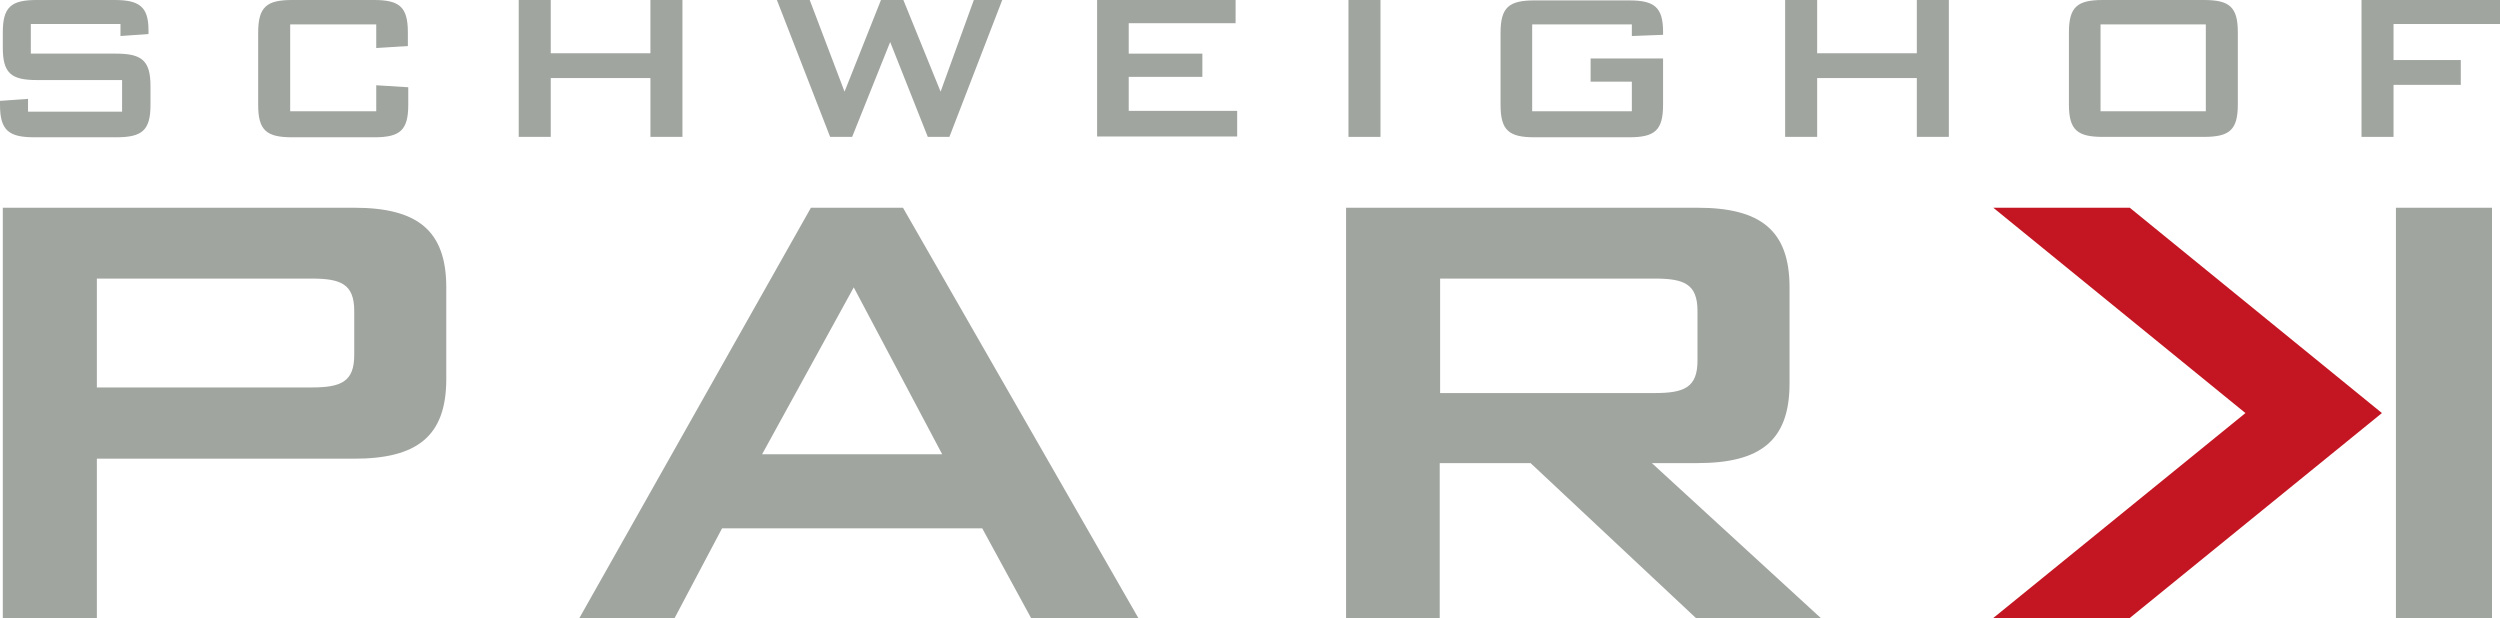 <?xml version="1.0" encoding="UTF-8"?>
<!-- Generator: Adobe Illustrator 24.2.3, SVG Export Plug-In . SVG Version: 6.00 Build 0) -->
<svg xmlns="http://www.w3.org/2000/svg" xmlns:xlink="http://www.w3.org/1999/xlink" version="1.1" id="Ebene_1" x="0px" y="0px" viewBox="0 0 624.6 154.4" style="enable-background:new 0 0 624.6 154.4;" xml:space="preserve"> <style type="text/css"> .st0{fill:#A0A5A0;} .st1{fill:#C31622;} </style> <path class="st0" d="M7.7,6v7.4H29c6.4,0,8.6,1.7,8.6,8.1v4.7c0,6.4-2.1,8.1-8.6,8.1H8.6c-6.4,0-8.6-1.7-8.6-8.1v-1l7-0.5v3.2h23.5 V20H9.2c-6.4,0-8.5-1.7-8.5-8.1V8.1C0.7,1.7,2.8,0,9.2,0h19.4c6.1,0,8.5,1.6,8.5,7.5v1l-7,0.5V6H7.7z"/> <path class="st0" d="M72.5,6.1v21.7H94v-6.5l8,0.5v4.4c0,6.4-2.1,8.1-8.5,8.1H73c-6.4,0-8.5-1.7-8.5-8.1v-18C64.5,1.7,66.6,0,73,0 h20.4c6.4,0,8.5,1.7,8.5,8.1v3.4L94,12V6.1H72.5z"/> <path class="st0" d="M129.6,0h8v13.3h24.9V0h8v34.2h-8V19.5h-24.9v14.7h-8V0z"/> <path class="st0" d="M194.1,0h8.2l8.7,22.9L220.1,0h5.6l9.3,22.9L243.3,0h7.1l-13.2,34.2h-5.4l-9.4-23.7l-9.5,23.7h-5.5L194.1,0z"/> <path class="st0" d="M274,0h34.7v5.8H282v7.6h18.4v5.8H282v8.5h27.1v6.4h-35V0z"/> <path class="st0" d="M336.9,0h8v34.2h-8V0z"/> <path class="st0" d="M382.8,6.1v21.7h24.9v-7.4h-10.3v-5.8h18.1v11.6c0,6.4-2.1,8.1-8.5,8.1h-23.6c-6.4,0-8.5-1.7-8.5-8.1v-18 c0-6.4,2.1-8.1,8.5-8.1H407c6.2,0,8.5,1.6,8.5,7.8c0,0.3,0,0.5,0,0.8L407.7,9V6.1H382.8z"/> <path class="st0" d="M446,0h8v13.3h24.9V0h8v34.2h-8V19.5H454v14.7h-8V0z"/> <path class="st0" d="M525.4,0h25.2c6.4,0,8.5,1.7,8.5,8.1v18c0,6.4-2.1,8.1-8.5,8.1h-25.2c-6.4,0-8.5-1.7-8.5-8.1v-18 C516.9,1.7,519,0,525.4,0z M551.1,27.8V6.1h-26.3v21.7H551.1z"/> <path class="st0" d="M590,0h34.6v6H598v9h16.8v6.2H598v13h-8V0z"/> <path class="st0" d="M0.7,51.9h87.8c15.7,0,23,5.6,23,19.9v22.9c0,14.3-7.3,19.9-23,19.9H24.2v39.9H0.7V51.9z M24.2,69.6v27.2h53.6 c7.4,0,10.7-1.4,10.7-8.1V77.7c0-6.8-3.4-8.1-10.7-8.1H24.2z"/> <path class="st0" d="M202.6,51.9h23l58.8,102.5h-26.8L245.4,132h-65l-11.9,22.5h-23.8L202.6,51.9z M235.4,113.5l-22.1-41.7 l-22.9,41.7H235.4z"/> <path class="st0" d="M336.3,51.9h87.8c15.7,0,23,5.6,23,19.9v24c0,14.3-7.3,19.9-23,19.9h-11.4l42.2,38.7h-31.2l-41.3-38.7h-22.7 v38.7h-23.4V51.9z M359.8,69.6v28.6h53.6c7.4,0,10.7-1.4,10.7-8.1V77.7c0-6.8-3.4-8.1-10.7-8.1H359.8z"/> <path class="st0" d="M598.6,51.9h24v102.5h-24V51.9z"/> <polygon class="st1" points="498,154.4 532.1,154.4 595.1,103.2 532.1,51.9 498,51.9 561,103.2 "/> <script xmlns=""/></svg>